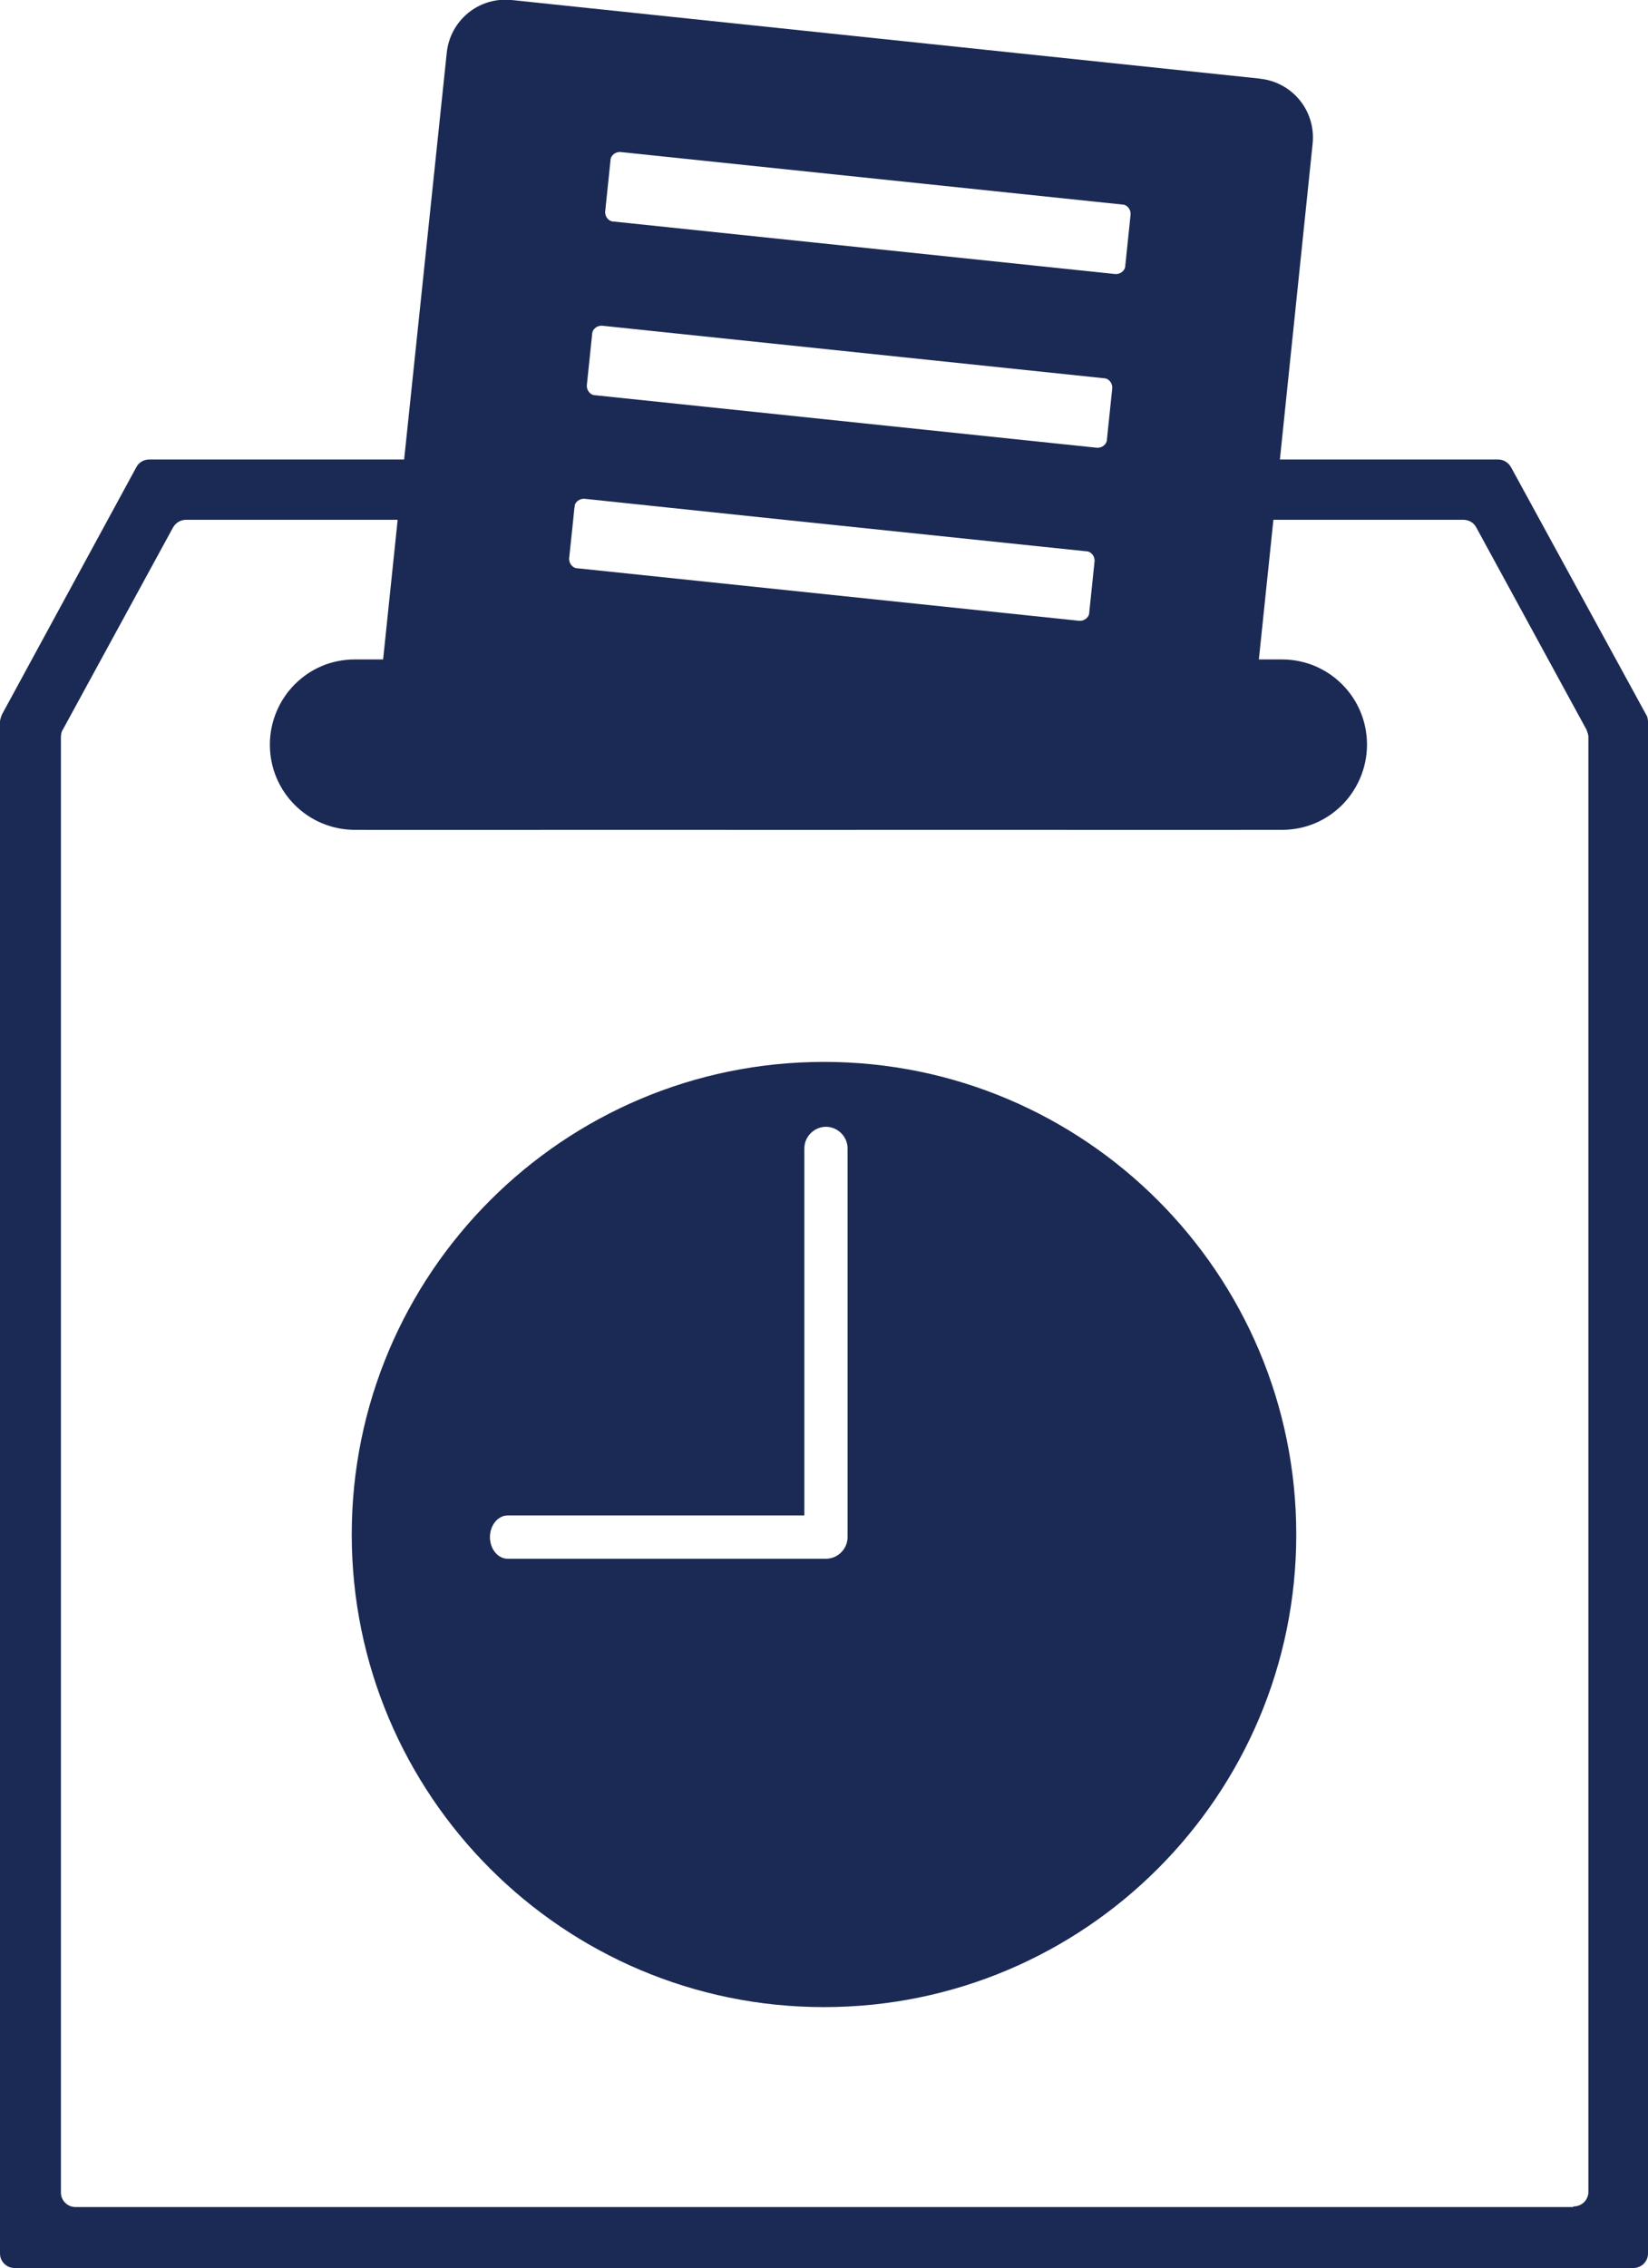 <?xml version="1.0" encoding="UTF-8"?>
<svg id="_レイヤー_2" data-name="レイヤー 2" xmlns="http://www.w3.org/2000/svg" viewBox="0 0 25.16 34.6">
  <defs>
    <style>
      .cls-1 {
        fill: #1b2a54;
      }
    </style>
  </defs>
  <g id="_レイヤー_1-2" data-name="レイヤー 1">
    <g>
      <path class="cls-1" d="M19.24,1.2L7.81,0c-.5-.05-.94.31-.99.81l-.65,6.2-.1.93-.22,2.11-.27,2.61h2.68l.02-.19c0-.06.07-.11.12-.1l2.75.29h1.92l.17-1.67c.01-.14.14-.24.27-.22l2.68.28c.14.01.24.14.22.27l-.14,1.34h2.68l.27-2.61.22-2.11.1-.93.5-4.82c.05-.5-.31-.94-.81-.99ZM11.58,11.53c0,.06-.06.1-.12.09l-2.96-.31c-.06,0-.1-.06-.09-.12l.09-.85c0-.06.06-.1.12-.09l2.96.31c.06,0,.1.06.09.12l-.09.85ZM16.58,8.41c.08,0,.14.08.13.16l-.08.77c0,.08-.08.14-.16.13l-7.65-.8c-.08,0-.14-.08-.13-.16l.06-.57.02-.2c0-.08.08-.14.16-.13l3.14.33,4.51.47ZM9.24,3.22l.08-.77c0-.08.08-.14.16-.13l7.65.8c.08,0,.14.08.13.16l-.08.77c0,.08-.08.14-.16.13l-7.65-.8c-.08,0-.14-.08-.13-.16ZM8.96,5.87l.08-.77c0-.08.08-.14.16-.13l7.65.8c.08,0,.14.08.13.16l-.08.77c0,.08-.08.14-.16.13l-7.65-.8c-.08,0-.14-.08-.13-.16Z"/>
      <path class="cls-1" d="M12.58,16.2c-3.98,0-7.21,3.23-7.21,7.21s3.23,7.21,7.21,7.21,7.21-3.23,7.21-7.21-3.23-7.21-7.21-7.21ZM12.94,23.45c0,.18-.15.33-.33.33h-4.86c-.15,0-.27-.15-.27-.33s.12-.33.27-.33h4.53v-5.6c0-.18.15-.33.33-.33s.33.15.33.33v5.92Z"/>
      <path class="cls-1" d="M22.89,7.01H2.28c-.08,0-.16.04-.2.12L.03,10.9s-.03.07-.03.11v23.37c0,.12.1.22.22.22h24.72c.12,0,.22-.1.22-.22V11.01s0-.07-.03-.11l-2.06-3.77c-.04-.07-.11-.12-.2-.12ZM24.01,33.67H1.15c-.12,0-.22-.1-.22-.22V11.24s0-.07.03-.11l1.68-3.08c.04-.07.11-.12.2-.12h5.71c.11,0,.21-.09.22-.2h0c0-.08.08-.14.16-.13l3.13.33s.02,0,.02,0h10.26c.08,0,.16.04.2.12l1.68,3.08s.03.07.03.11v22.2c0,.12-.1.22-.22.22Z"/>
      <path class="cls-1" d="M20.87,11.36c0,.36-.15.69-.38.92-.24.24-.56.38-.92.38H5.42c-.72,0-1.3-.58-1.3-1.3,0-.36.15-.69.38-.92.24-.24.56-.38.92-.38h14.15c.72,0,1.3.58,1.3,1.3Z"/>
    </g>
  </g>
</svg>